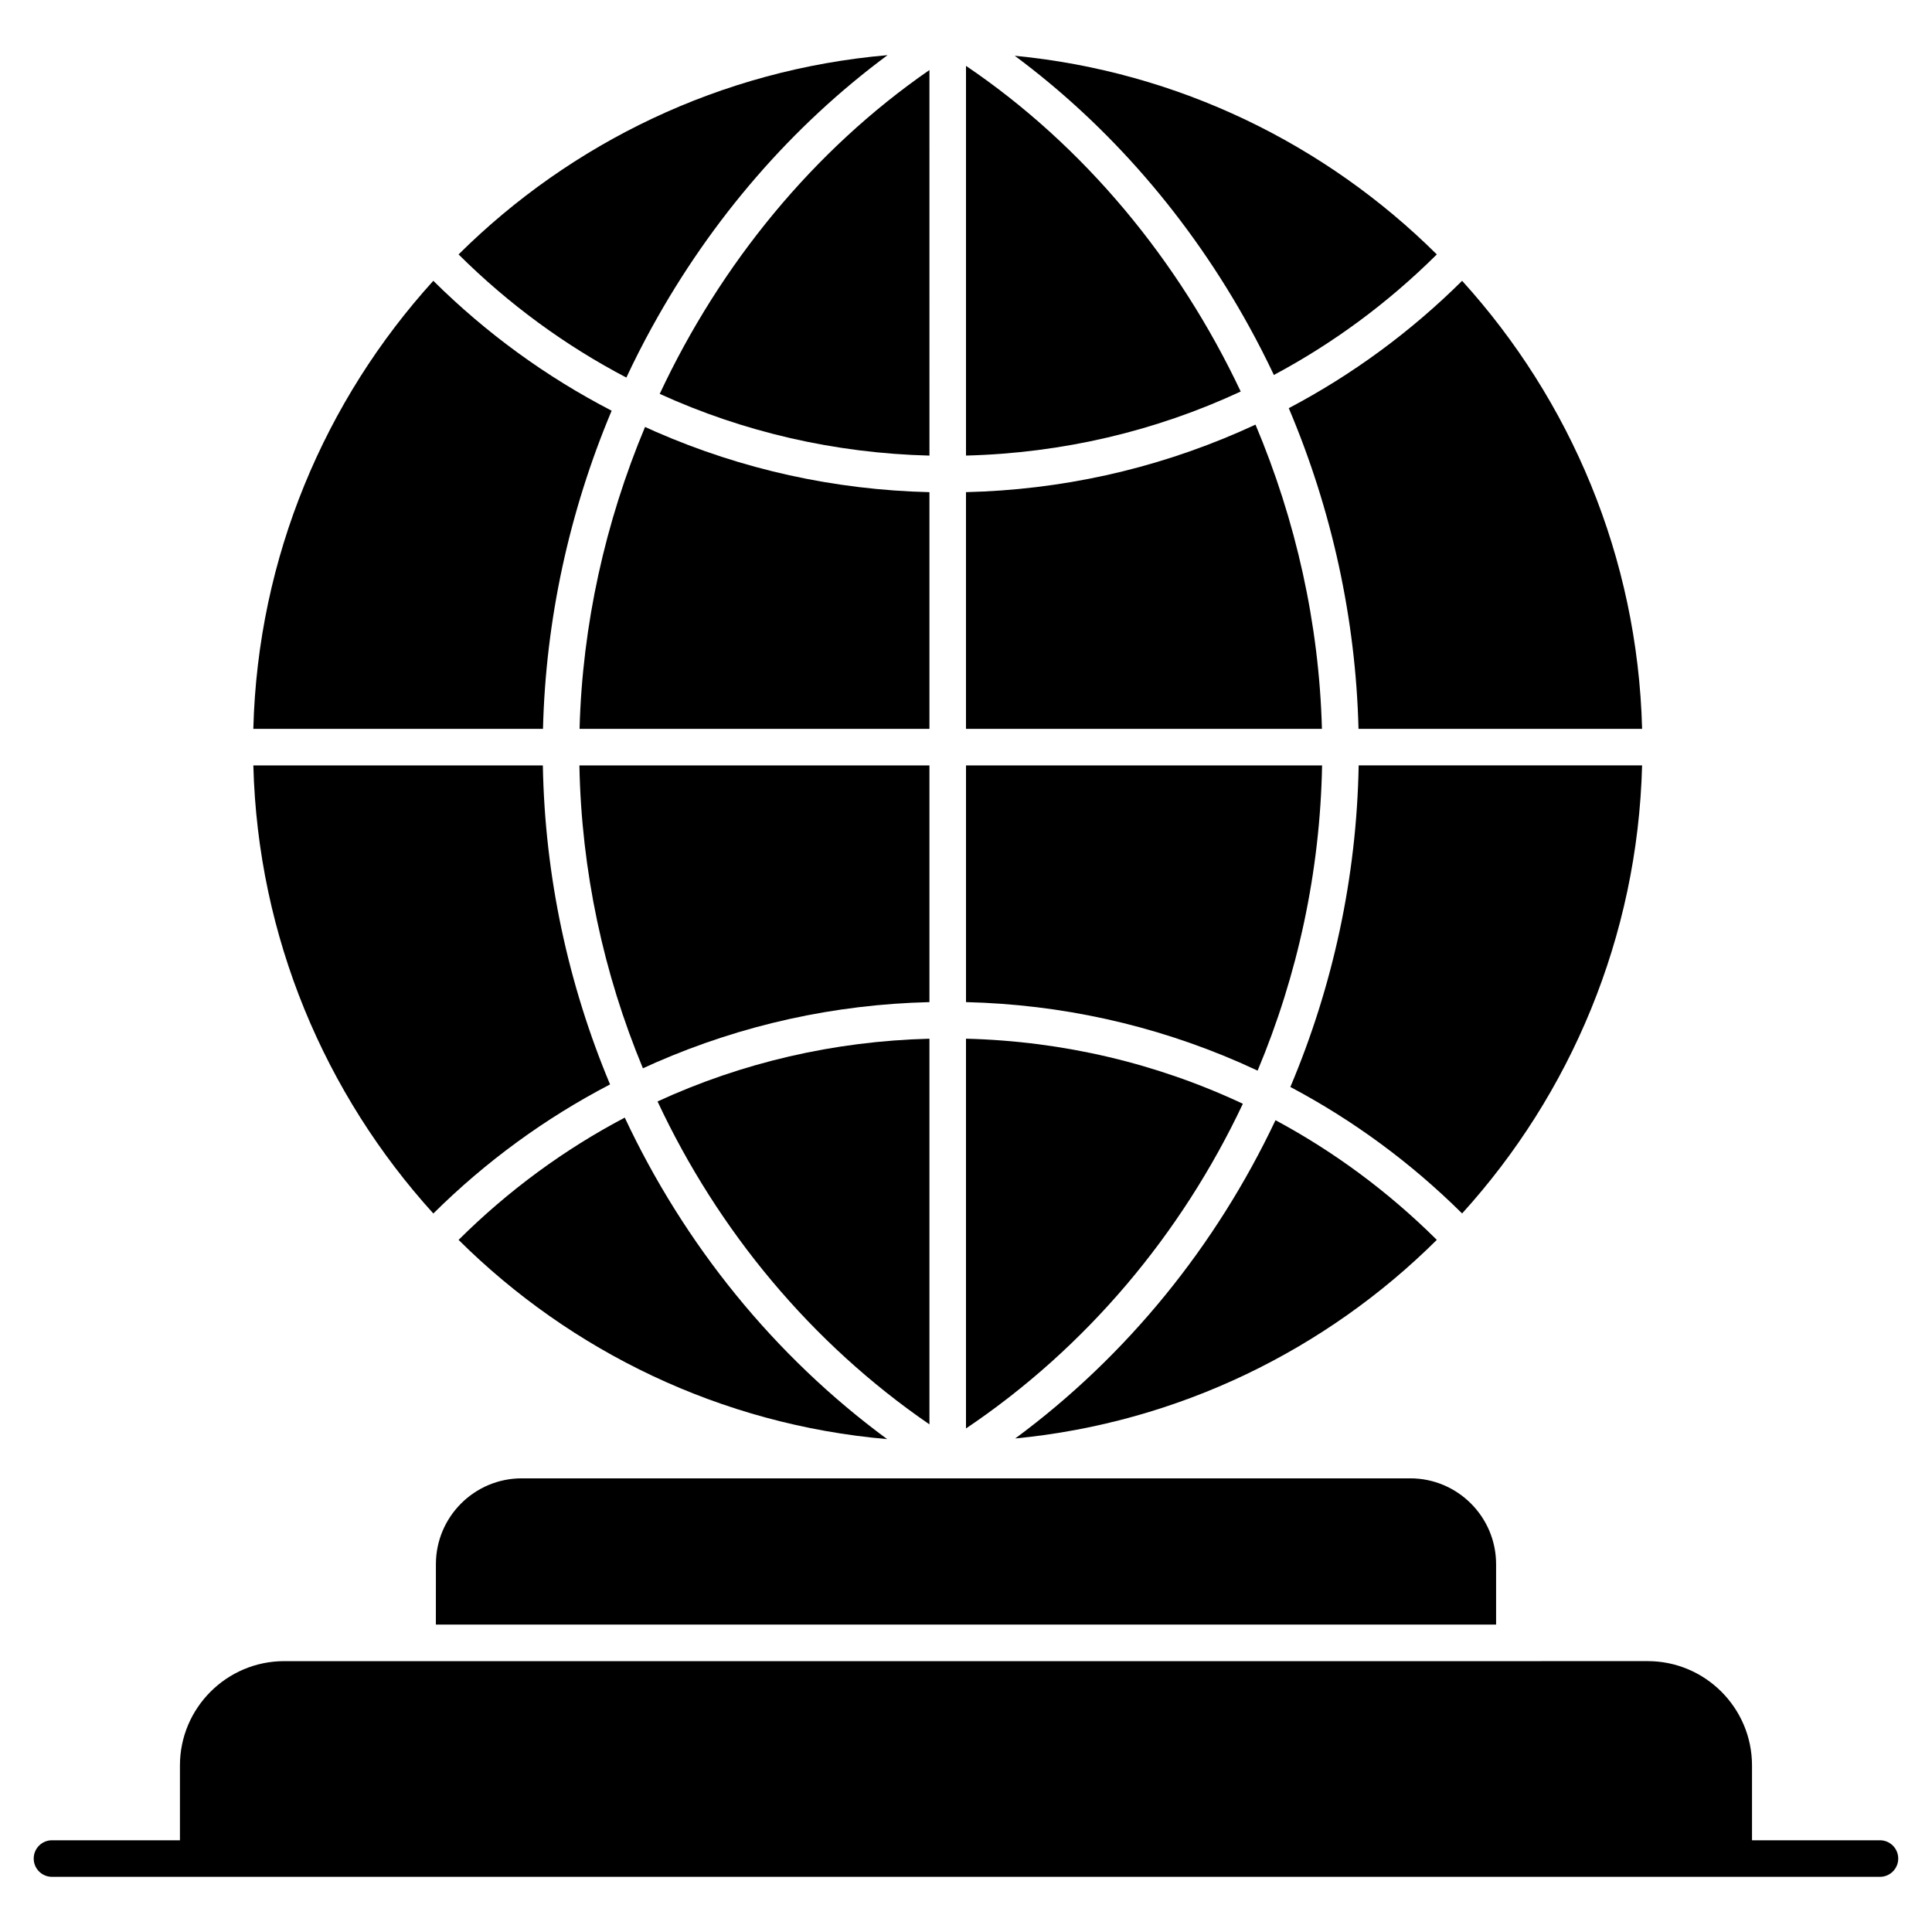 <?xml version="1.0" encoding="UTF-8"?>
<!-- Uploaded to: ICON Repo, www.svgrepo.com, Generator: ICON Repo Mixer Tools -->
<svg fill="#000000" width="800px" height="800px" version="1.1" viewBox="144 144 512 512" xmlns="http://www.w3.org/2000/svg">
 <g>
  <path d="m390.31 521.47v-102.2c-25.328 0.645-49.711 6.344-72.055 16.625 16.031 34.27 40.758 64.09 72.055 85.578z"/>
  <path d="m476.72 256.53c-1.379 0.641-2.769 1.27-4.168 1.879-22.988 10.027-47.371 15.406-72.555 16.016v62.727h94.328c-0.738-27.828-6.914-55.27-17.605-80.621z"/>
  <path d="m477.28 427.73c10.602-25.281 16.566-52.73 17.086-80.887h-94.363v62.727c25.184 0.613 49.566 5.988 72.555 16.016 1.586 0.699 3.16 1.414 4.723 2.144z"/>
  <path d="m314.38 427.11c1.121-0.516 2.242-1.027 3.379-1.523 22.984-10.027 47.371-15.406 72.551-16.016v-62.727h-92.762c0.52 27.926 6.394 55.16 16.832 80.266z"/>
  <path d="m473.37 436.51c-22.703-10.668-47.543-16.59-73.371-17.246v103.29c31.867-21.438 57.055-51.449 73.371-86.043z"/>
  <path d="m400 161.46v103.27c25.609-0.652 50.254-6.481 72.801-16.977-16.457-34.848-41.574-65.176-72.801-86.297z"/>
  <path d="m482.02 440.86c-15.73 33.258-39.324 62.461-68.98 84.352 43.391-4.203 82.418-23.531 111.73-52.633-12.855-12.77-27.246-23.387-42.754-31.719z"/>
  <path d="m504.06 346.84c-0.527 29.676-6.852 58.602-18.102 85.215 16.715 8.867 31.969 20.094 45.516 33.52 28.652-31.578 46.516-73.117 47.699-118.74z"/>
  <path d="m475.09 230.64c2.301 4.18 4.465 8.43 6.5 12.73 15.676-8.363 30.211-19.062 43.18-31.945-29.344-29.129-68.414-48.461-111.85-52.645 25.09 18.625 46.391 43.172 62.168 71.859z"/>
  <path d="m504.02 337.16h75.156c-1.184-45.617-19.047-87.16-47.699-118.74-13.66 13.539-29.055 24.848-45.938 33.75 11.441 26.992 17.754 55.906 18.48 84.988z"/>
  <path d="m379.1 525.38c-29.969-22.059-53.762-51.578-69.531-85.203-16.004 8.426-30.832 19.285-44.039 32.406 29.73 29.512 69.445 48.965 113.57 52.797z"/>
  <path d="m259.51 574.53h280.97v-16.008c0-12.543-10.203-22.746-22.746-22.746h-235.47c-12.543 0-22.746 10.203-22.746 22.746z"/>
  <path d="m305.67 431.38c-11.066-26.426-17.285-55.109-17.809-84.531h-76.723c1.184 45.617 19.047 87.16 47.699 118.74 13.902-13.777 29.602-25.234 46.832-34.207z"/>
  <path d="m316.82 230.64c15.824-28.77 37.203-53.375 62.387-72.023-44.168 3.809-83.922 23.27-113.68 52.809 13.324 13.234 28.297 24.176 44.465 32.633 2.125-4.539 4.398-9.016 6.824-13.418z"/>
  <path d="m318.83 248.38c22.188 10.113 46.371 15.723 71.484 16.359l-0.004-102.18c-30.664 21.195-55.312 51.32-71.48 85.824z"/>
  <path d="m390.31 274.43c-25.184-0.613-49.566-5.988-72.551-16.016-0.945-0.41-1.879-0.844-2.816-1.27-10.535 25.18-16.617 52.406-17.352 80.016l92.719-0.004z"/>
  <path d="m306.09 252.84c-17.398-9.004-33.242-20.535-47.258-34.426-28.652 31.578-46.516 73.117-47.699 118.74h76.766c0.715-28.84 6.926-57.512 18.191-84.312z"/>
  <path d="m642.21 631.69h-33.91v-19.828c0-15.242-12.402-27.648-27.648-27.648l-35.328 0.004h-325.99c-15.246 0-27.648 12.402-27.648 27.645v19.828h-33.91c-2.676 0-4.844 2.168-4.844 4.844 0 2.676 2.168 4.844 4.844 4.844h484.43c2.676 0 4.844-2.168 4.844-4.844 0-2.676-2.168-4.844-4.844-4.844z"/>
 </g>
</svg>